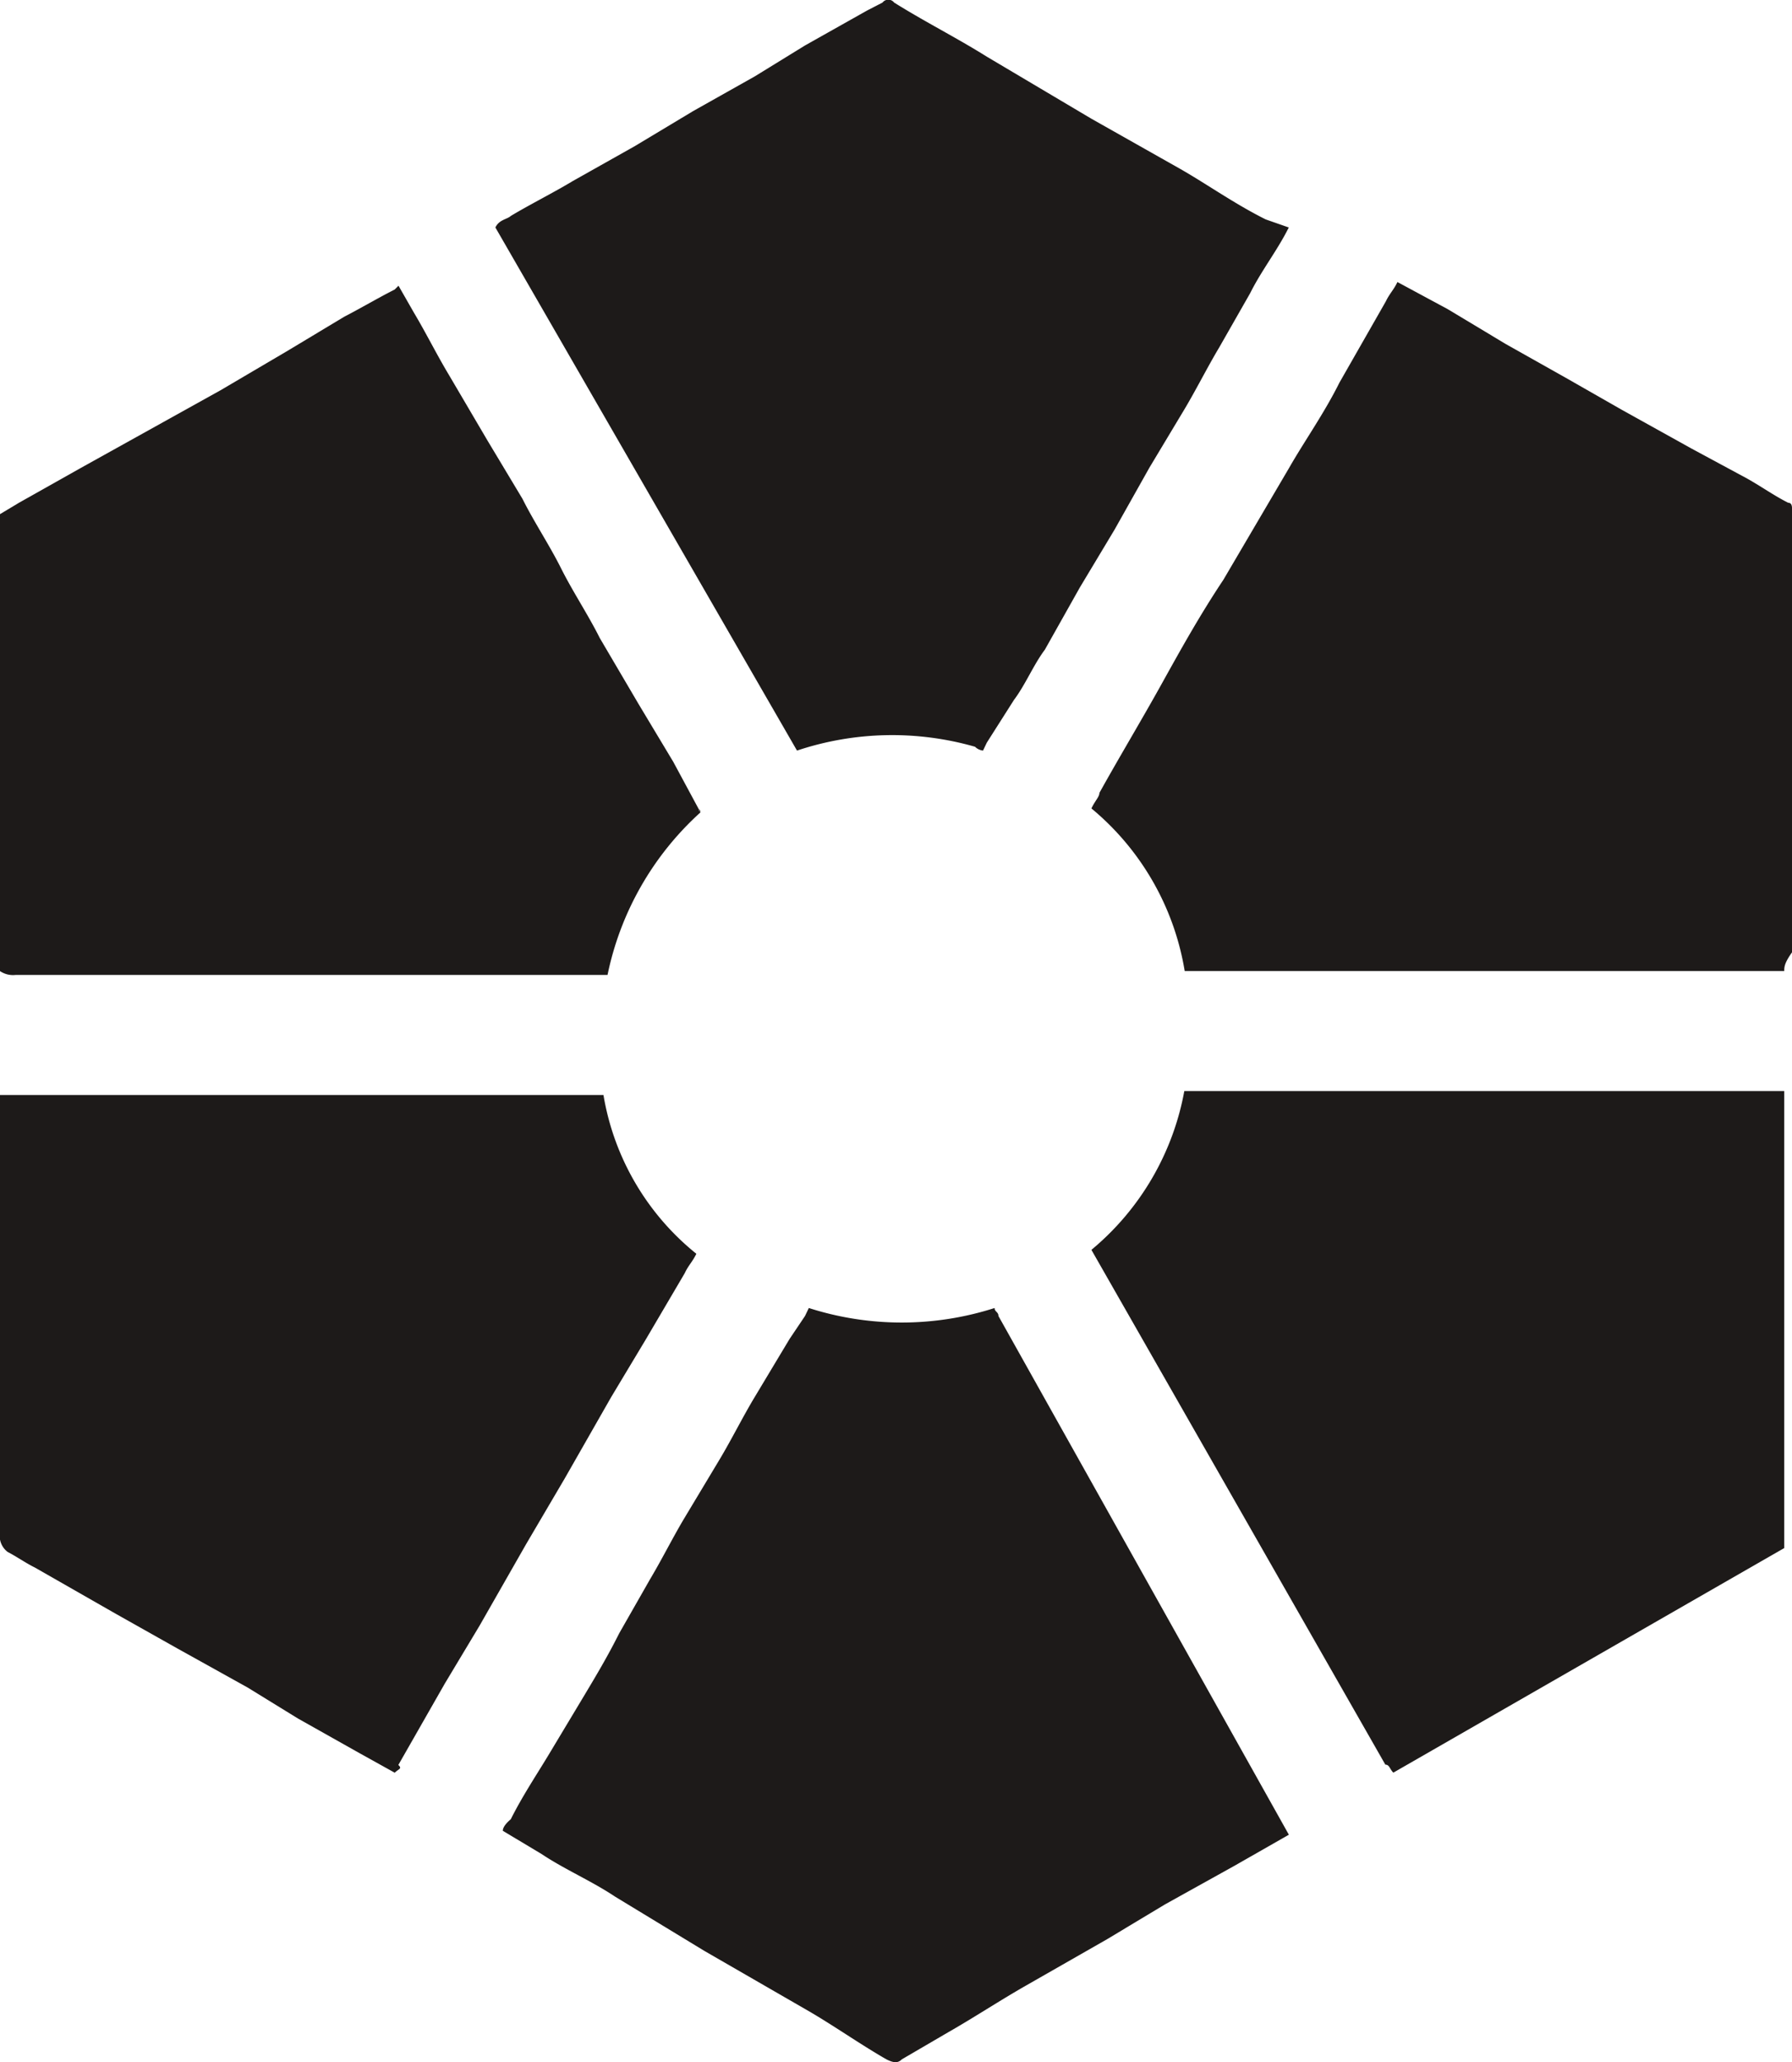 <svg height="25.782" viewBox="0 0 22.417 25.782" width="22.417" xmlns="http://www.w3.org/2000/svg"><g fill="#1d1a19"><path d="m19.563 25.085a3.762 3.762 0 0 0 -1.163 2.033h-7.406a.291.291 0 0 1 -.194-.048v-5.713l.242-.145.775-.436.871-.484.871-.484.823-.484.726-.436c.194-.1.436-.242.629-.339l.048-.048.194.339c.145.242.29.533.436.775l.484.823.436.726c.145.29.339.581.484.871s.339.581.484.871l.484.823.436.726.339.629c.001-.048-.047-.048.001.001z" transform="translate(-10.8 -14.929)"/><path d="m33.629 51.485-.678.387-.871.484-.726.436-1.017.581c-.339.194-.629.387-.968.581l-.581.339c-.048.048-.1.048-.194 0-.339-.194-.678-.436-1.017-.629l-1.259-.726-1.118-.679c-.29-.194-.629-.339-.92-.533l-.484-.29c0-.048.048-.1.1-.145.145-.291.339-.581.484-.823l.436-.726c.145-.242.29-.484.436-.775l.387-.678c.145-.242.29-.533.436-.775l.436-.726c.145-.242.29-.533.436-.775l.436-.726.193-.287.048-.1a3.808 3.808 0 0 0 2.324 0c0 .048.048.048.048.1z" transform="translate(-17.506 -28.547)"/><path d="m33.525 13.969c-.145.29-.339.533-.484.823l-.387.678c-.145.242-.291.533-.436.775l-.436.726-.436.775-.436.726-.436.775c-.145.194-.242.436-.387.629l-.339.533-.048.1a.169.169 0 0 1 -.1-.048 3.762 3.762 0 0 0 -2.227.048l-3.773-6.54c.048-.1.145-.1.194-.145.242-.145.533-.29.775-.436l.775-.436.726-.436.775-.436.629-.387.775-.436.194-.1a.091.091 0 0 1 .145 0c.387.242.775.436 1.162.678l1.307.775 1.114.629c.339.194.678.436 1.065.629z" transform="translate(-17.403 -11.125)"/><path d="m15.738 47.873-.436-.242-.775-.436-.629-.387-.871-.484-.775-.436-1.017-.581c-.1-.048-.242-.145-.339-.194a.252.252 0 0 1 -.1-.194v-5.519h7.553a3.229 3.229 0 0 0 1.162 1.985c-.048.1-.1.145-.145.242l-.484.823-.436.726-.581 1.017-.484.823-.581 1.017-.436.726-.581 1.017c.052.048.004.048-.045.097z" transform="translate(-10.8 -25.71)"/><path d="m47.667 27.018h-7.5a3.345 3.345 0 0 0 -1.167-2.033c.048-.1.1-.145.1-.194.242-.436.533-.92.775-1.356s.484-.871.775-1.307l.823-1.4c.194-.339.436-.678.629-1.065l.581-1.017c.048-.1.1-.145.145-.242l.629.339.726.436.775.436.678.387.871.484.629.339c.194.1.387.242.581.339.048 0 .048.048.048.1v5.519c-.098.138-.098.187-.098.235z" transform="translate(-25.347 -14.878)"/><path d="m47.667 39.3v5.713l-4.89 2.808c-.048-.048-.048-.1-.1-.1l-3.677-6.436a3.366 3.366 0 0 0 1.162-1.985z" transform="translate(-25.347 -25.659)"/></g></svg>